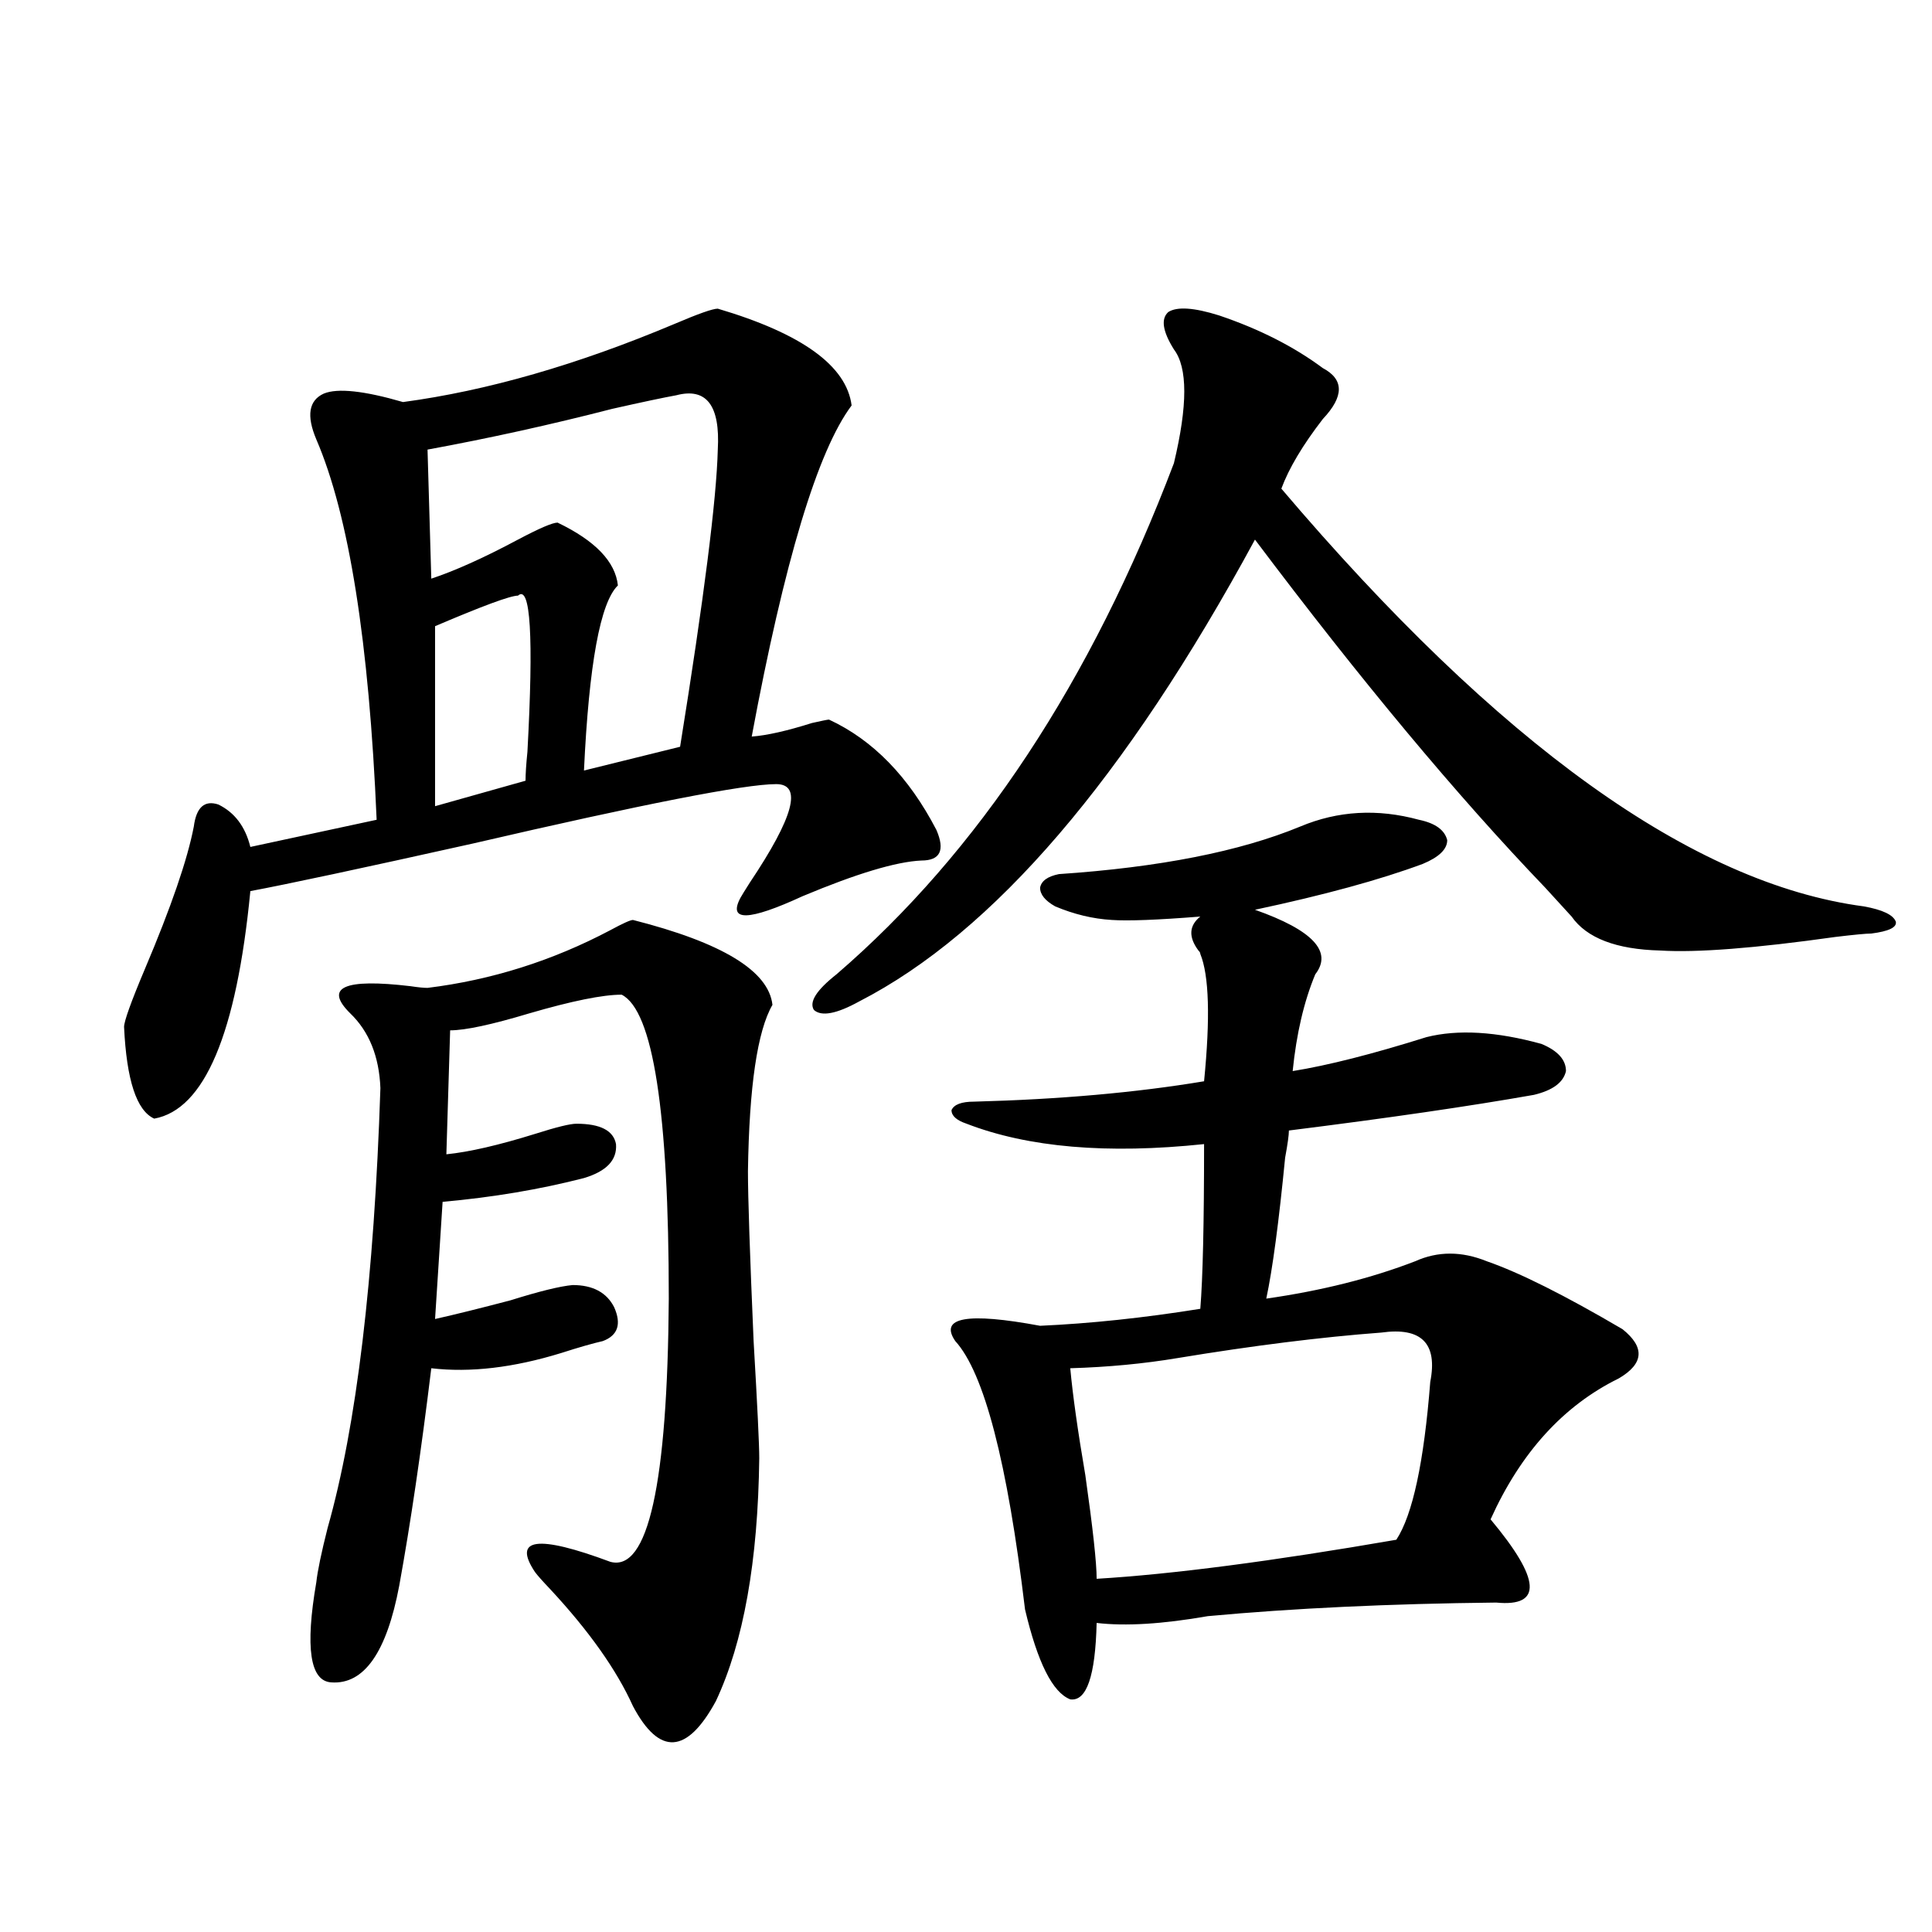 <?xml version="1.0" encoding="utf-8"?>
<!-- Generator: Adobe Illustrator 16.0.0, SVG Export Plug-In . SVG Version: 6.00 Build 0)  -->
<!DOCTYPE svg PUBLIC "-//W3C//DTD SVG 1.1//EN" "http://www.w3.org/Graphics/SVG/1.1/DTD/svg11.dtd">
<svg version="1.1" id="图层_1" xmlns="http://www.w3.org/2000/svg" xmlns:xlink="http://www.w3.org/1999/xlink" x="0px" y="0px"
	 width="1000px" height="1000px" viewBox="0 0 1000 1000" enable-background="new 0 0 1000 1000" xml:space="preserve">
<path d="M371.527,159.762c43.566,12.895,66.66,29.594,69.267,50.098c-17.561,23.442-34.801,80.571-51.706,171.387
	c7.805-0.577,18.201-2.925,31.219-7.031c5.198-1.167,8.125-1.758,8.78-1.758c22.759,10.547,41.295,29.594,55.608,57.129
	c4.543,10.547,1.951,15.82-7.805,15.82c-13.018,0.591-33.505,6.743-61.462,18.457c-27.972,12.895-38.703,13.184-32.194,0.879
	c0.641-1.167,2.271-3.804,4.878-7.91c22.759-33.975,27.316-50.977,13.658-50.977c-16.265,0-68.626,10.259-157.069,30.762
	c-57.895,12.895-96.263,21.094-115.119,24.609C122.418,535.055,105.833,574.317,79.827,579
	c-9.115-4.092-14.313-19.913-15.609-47.461c0-2.925,3.567-12.881,10.731-29.883c13.658-32.217,22.104-56.827,25.365-73.828
	c1.296-9.956,5.519-13.76,12.683-11.426c8.445,4.106,13.979,11.426,16.585,21.973l65.364-14.063
	c-3.902-91.983-14.313-157.613-31.219-196.875c-5.213-12.305-3.902-20.215,3.902-23.73c7.149-2.925,20.808-1.456,40.975,4.395
	c43.566-5.85,90.395-19.336,140.484-40.43C361.437,162.399,368.921,159.762,371.527,159.762z M327.626,476.168
	c46.173,11.728,70.242,26.367,72.193,43.945c-7.805,13.486-12.042,42.188-12.683,86.133c0,13.486,0.976,42.778,2.927,87.891
	c1.951,33.398,2.927,53.613,2.927,60.645c-0.655,53.325-8.14,95.21-22.438,125.684c-14.969,27.534-29.268,28.413-42.926,2.637
	c-8.46-18.759-22.773-38.974-42.926-60.645c-3.902-4.092-6.509-7.031-7.805-8.789c-11.707-17.578,1.296-19.336,39.023-5.273
	c19.512,5.273,29.588-40.127,30.243-136.23c0-96.68-8.14-149.112-24.39-157.324c-9.756,0-25.7,3.227-47.804,9.668
	c-19.512,5.864-33.17,8.789-40.975,8.789l-1.951,64.16c11.707-1.167,26.981-4.683,45.853-10.547
	c11.052-3.516,18.201-5.273,21.463-5.273c12.348,0,19.177,3.516,20.487,10.547c0.641,8.212-4.878,14.063-16.585,17.578
	c-22.773,5.864-47.163,9.97-73.169,12.305l-3.902,60.645c10.396-2.334,23.414-5.562,39.023-9.668
	c14.954-4.683,25.686-7.32,32.194-7.91c10.396,0,17.561,3.818,21.463,11.426c3.902,8.789,1.951,14.653-5.854,17.578
	c-5.213,1.181-12.362,3.227-21.463,6.152c-24.725,7.622-47.163,10.259-67.315,7.91c-5.213,42.778-10.731,80.283-16.585,112.5
	c-6.509,34.566-18.216,51.265-35.121,50.098c-11.066-0.591-13.658-17.88-7.805-51.855c0.641-5.85,2.592-15.23,5.854-28.125
	c14.954-52.734,24.055-128.609,27.316-227.637c-0.655-16.397-5.854-29.292-15.609-38.672c-13.658-13.472-3.262-18.155,31.219-14.063
	c3.902,0.591,6.829,0.879,8.78,0.879c33.17-4.092,64.709-14.063,94.632-29.883C322.413,477.926,326.315,476.168,327.626,476.168z
	 M350.064,204.586c-6.509,1.181-17.561,3.516-33.17,7.031c-31.874,8.212-63.748,15.244-95.607,21.094l1.951,66.797
	c12.348-4.092,27.316-10.835,44.877-20.215c11.052-5.85,17.881-8.789,20.487-8.789c19.512,9.38,29.908,20.215,31.219,32.52
	c-9.115,8.789-14.969,40.732-17.561,95.801l49.755-12.305c12.348-76.753,18.856-128.018,19.512-153.809
	C372.823,209.86,365.674,200.494,350.064,204.586z M268.115,308.297c-3.902,0-18.216,5.273-42.926,15.82v93.164l46.828-13.184
	c0-3.516,0.32-8.487,0.976-14.941C276.24,329.391,274.609,302.447,268.115,308.297z M631.033,163.278
	c20.808,7.031,38.688,16.123,53.657,27.246c11.052,5.864,11.052,14.653,0,26.367c-10.411,13.486-17.561,25.488-21.463,36.035
	C775.74,385.353,876.226,457.423,964.684,469.137c9.756,1.758,15.274,4.395,16.585,7.91c0.641,2.939-3.582,4.985-12.683,6.152
	c-2.606,0-8.78,0.591-18.536,1.758c-41.63,5.864-71.873,8.212-90.729,7.031c-22.773-0.577-38.048-6.441-45.853-17.578
	c-3.262-3.516-7.805-8.487-13.658-14.941c-45.532-47.461-95.607-107.515-150.24-180.176
	c-66.995,123.637-135.286,203.33-204.873,239.063c-11.707,6.455-19.512,7.91-23.414,4.395c-2.606-4.092,1.296-10.245,11.707-18.457
	c73.489-63.281,131.704-151.46,174.63-264.551c7.149-29.883,7.149-49.507,0-58.887c-5.854-9.366-6.829-15.82-2.927-19.336
	C609.235,158.595,618.016,159.185,631.033,163.278z M734.445,424.313c8.445,1.758,13.323,5.273,14.634,10.547
	c0,4.697-4.237,8.789-12.683,12.305c-22.118,8.212-51.065,16.123-86.827,23.73c29.908,10.547,40.319,21.684,31.219,33.398
	c-5.854,14.063-9.756,30.762-11.707,50.098c18.201-2.925,41.295-8.789,69.267-17.578c16.25-4.092,36.097-2.925,59.511,3.516
	c8.445,3.516,12.683,8.212,12.683,14.063c-1.311,5.864-6.829,9.97-16.585,12.305c-33.17,5.864-75.455,12.016-126.826,18.457
	c0,2.348-0.655,7.031-1.951,14.063c-3.262,33.398-6.509,57.719-9.756,72.949c28.612-4.092,54.298-10.547,77.071-19.336
	c11.707-5.273,24.055-5.273,37.072,0c16.905,5.864,40.319,17.578,70.242,35.156c11.707,9.38,11.052,17.88-1.951,25.488
	c-28.627,14.063-50.73,38.384-66.34,72.949c26.006,31.064,26.981,45.415,2.927,43.066c-55.288,0.591-105.043,2.939-149.265,7.031
	c-23.414,4.092-42.605,5.273-57.56,3.516c-0.655,27.534-5.213,40.718-13.658,39.551c-9.115-3.516-16.92-19.048-23.414-46.582
	c-9.115-76.163-21.143-122.456-36.097-138.867c-8.46-12.305,6.174-14.941,43.901-7.91c26.006-1.167,53.657-4.092,82.925-8.789
	c1.296-15.82,1.951-44.234,1.951-85.254c-50.09,5.273-91.064,1.758-122.924-10.547c-5.213-1.758-7.805-4.092-7.805-7.031
	c1.296-2.925,5.198-4.395,11.707-4.395c44.222-1.167,83.9-4.683,119.021-10.547c3.247-32.808,2.592-54.781-1.951-65.918
	c0-0.577-0.335-1.167-0.976-1.758c-5.213-7.031-4.878-12.881,0.976-17.578c-22.118,1.758-37.407,2.348-45.853,1.758
	c-9.756-0.577-19.512-2.925-29.268-7.031c-5.213-2.925-7.805-6.152-7.805-9.668c0.641-3.516,3.902-5.85,9.756-7.031
	c52.026-3.516,93.656-11.714,124.875-24.609C692.495,419.63,712.982,418.463,734.445,424.313z M714.934,689.742
	c-31.219,2.348-66.34,6.743-105.363,13.184c-17.561,2.939-36.097,4.697-55.608,5.273c1.296,14.063,3.902,32.52,7.805,55.371
	c3.902,27.548,5.854,45.415,5.854,53.613c39.023-2.334,90.729-9.077,155.118-20.215c8.445-12.881,14.299-40.127,17.561-81.738
	C744.201,695.318,735.741,686.817,714.934,689.742z"/>
</svg>
